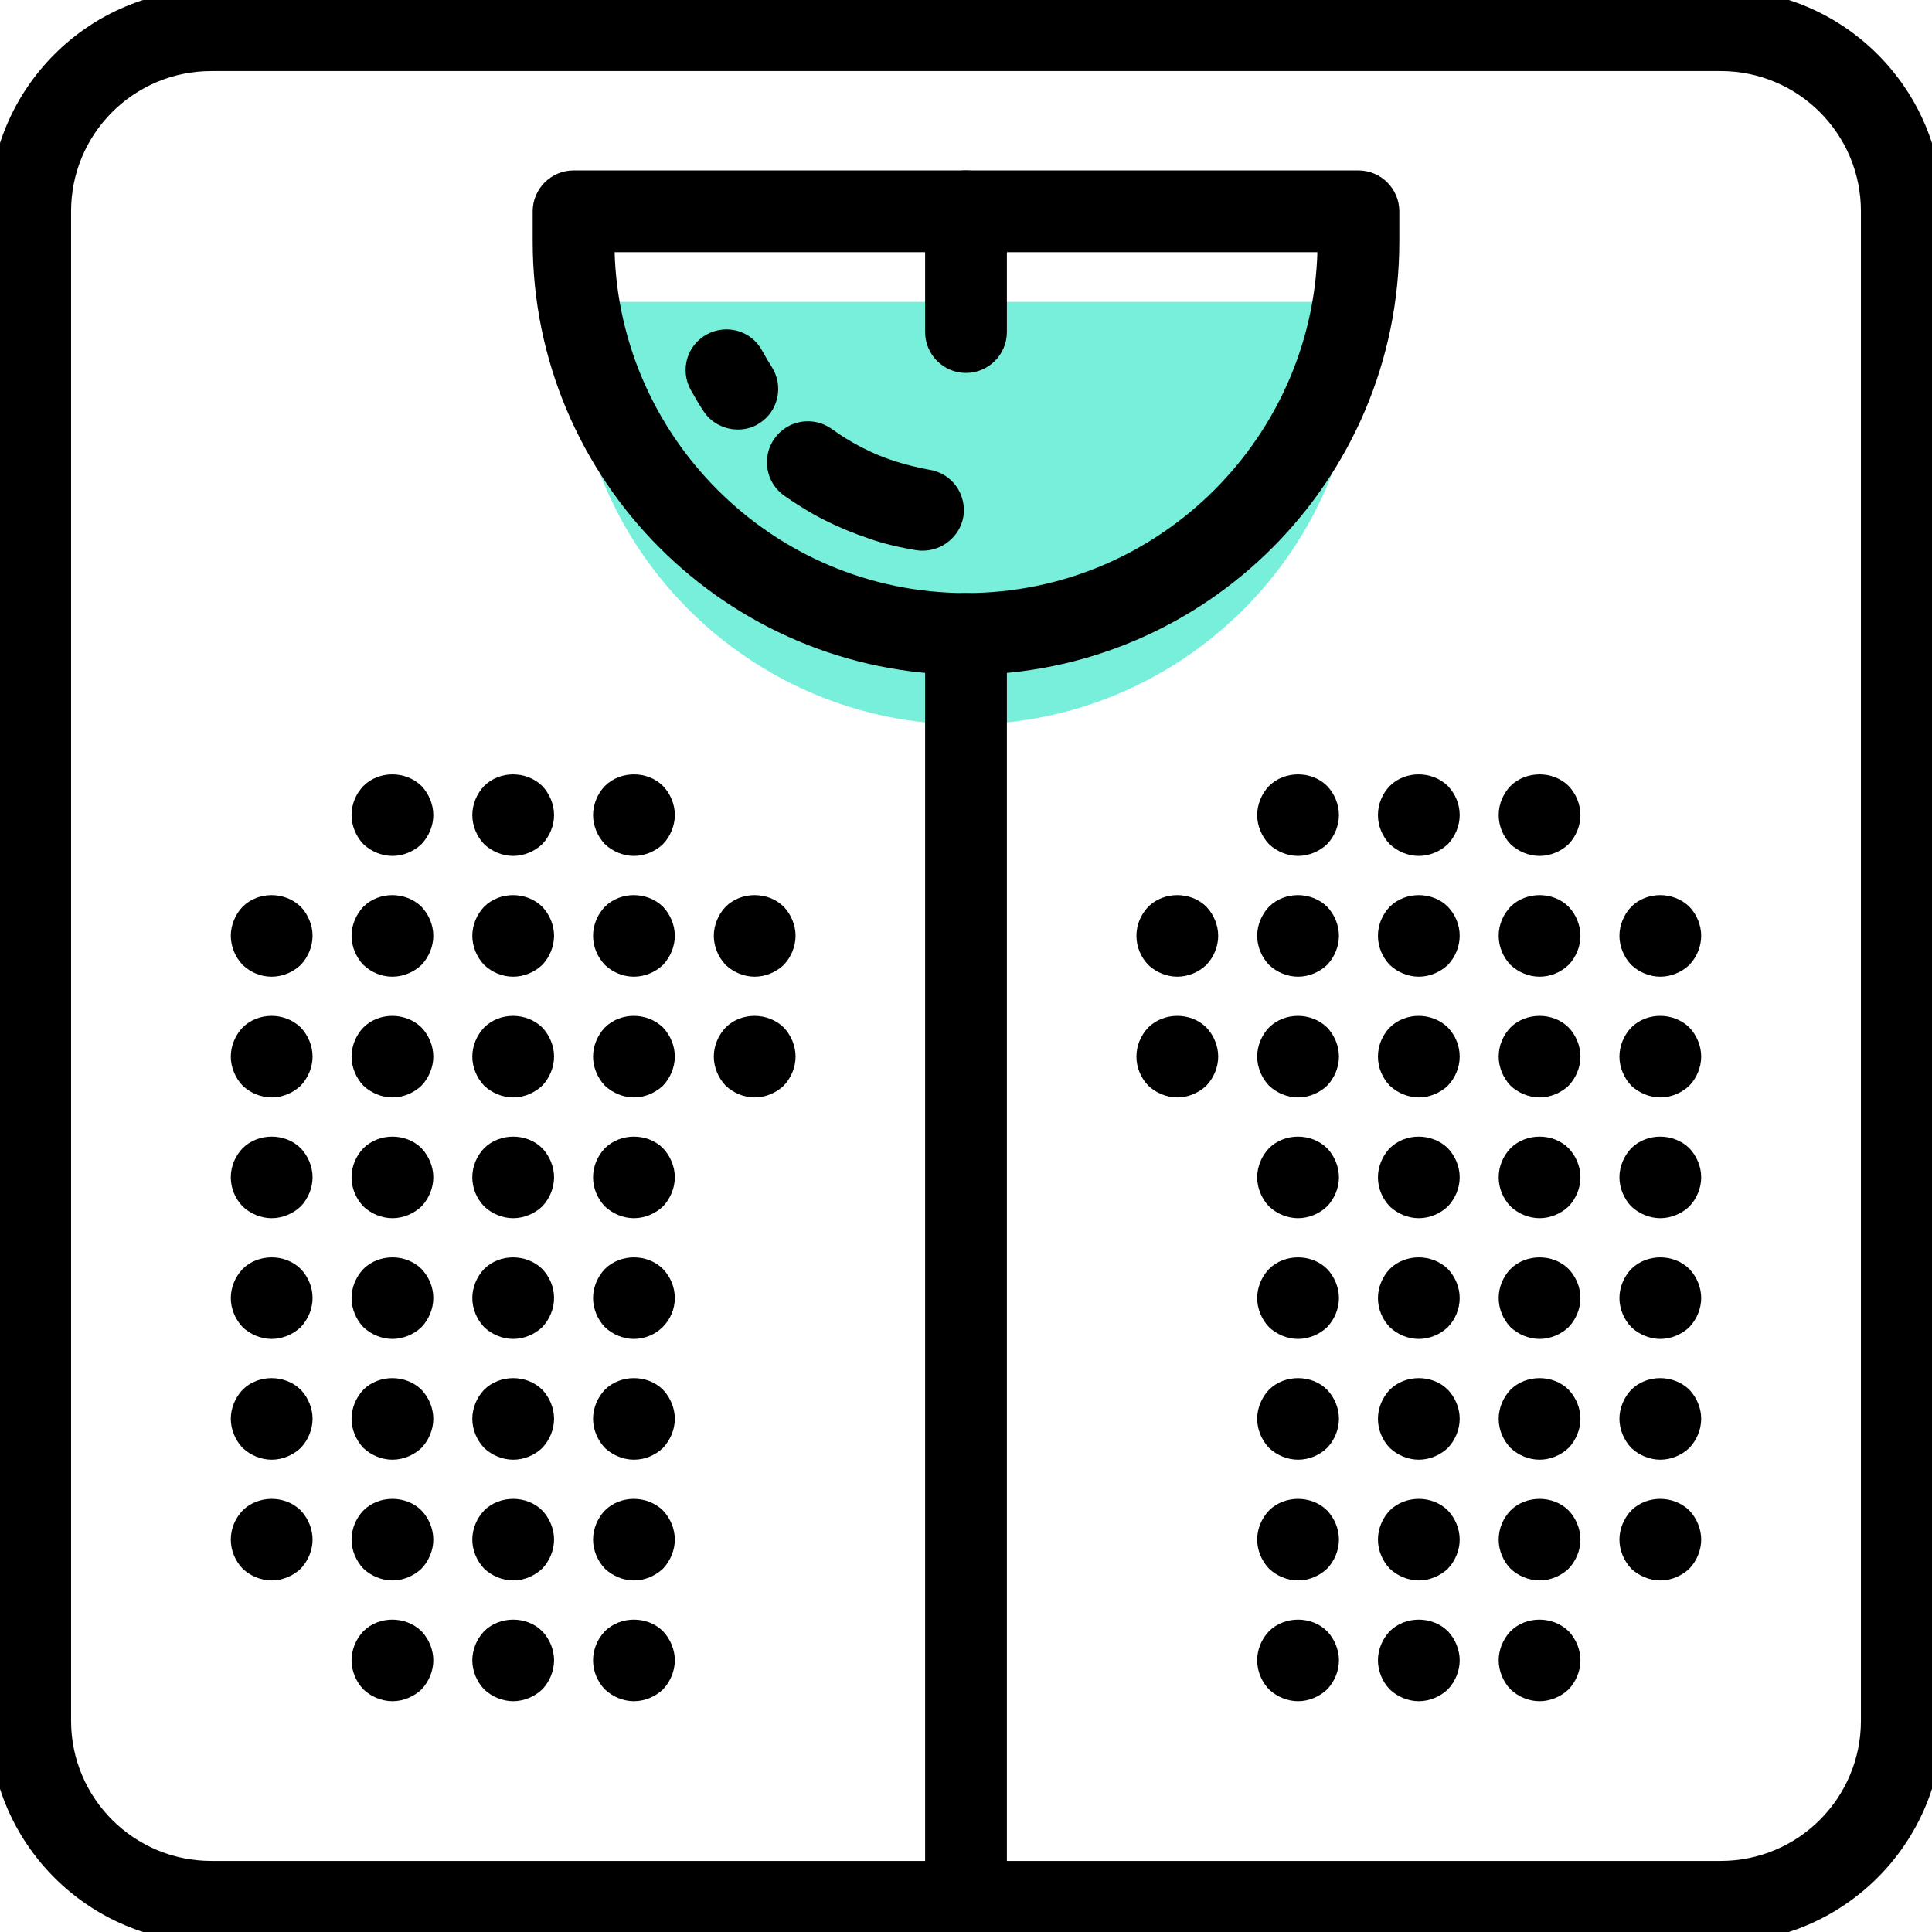 <svg version="1.1" id="Capa_1" xmlns="http://www.w3.org/2000/svg" x="0" y="0" viewBox="0 0 512 512" style="enable-background:new 0 0 512 512" xml:space="preserve"><style>.st1{stroke:#000;stroke-width:5.669;stroke-miterlimit:10}</style><path d="M256 192c-57.4 0-104-46.6-104-104v-8h208v8c0 57.4-46.6 104-104 104z" style="fill:#77efda"/><path class="st1" d="M456 512H56c-30.9 0-56-25.1-56-56V56C0 25.1 25.1 0 56 0h400c30.9 0 56 25.1 56 56v400c0 30.9-25.1 56-56 56zM56 16c-22.1 0-40 17.9-40 40v400c0 22.1 17.9 40 40 40h400c22.1 0 40-17.9 40-40V56c0-22.1-17.9-40-40-40H56z"/><path class="st1" d="M256 176c-61.8 0-112-50.2-112-112v-8c0-4.4 3.6-8 8-8h208c4.4 0 8 3.6 8 8v8c0 61.8-50.2 112-112 112zM160 64c0 52.9 43.1 96 96 96s96-43.1 96-96H160z"/><path class="st1" d="M195.5 111c-2.6 0-5.2-1.3-6.7-3.6-1.2-1.8-2.2-3.6-3.3-5.5-2.1-3.9-.7-8.7 3.2-10.8s8.7-.7 10.8 3.2c.8 1.5 1.7 3 2.6 4.4 2.4 3.7 1.4 8.7-2.4 11.1-1.2.8-2.7 1.2-4.2 1.2zM244.5 143.1c-.4 0-.8 0-1.3-.1-4.1-.7-8.2-1.6-12.1-3-3.9-1.3-7.7-2.9-11.3-4.7-3.6-1.8-7.1-4-10.4-6.3-3.6-2.6-4.4-7.6-1.8-11.2s7.6-4.4 11.2-1.8c2.6 1.9 5.4 3.6 8.3 5.1 2.9 1.5 6 2.8 9.1 3.8 3.2 1 6.4 1.8 9.7 2.4 4.4.7 7.3 4.8 6.6 9.2-.7 3.8-4.1 6.6-8 6.6zM256 96c-4.4 0-8-3.6-8-8V56c0-4.4 3.6-8 8-8s8 3.6 8 8v32c0 4.4-3.6 8-8 8zM104 448c-2.1 0-4.2-.9-5.7-2.3-1.4-1.5-2.3-3.6-2.3-5.7s.9-4.2 2.3-5.7c3-3 8.3-3 11.4 0 1.4 1.5 2.3 3.6 2.3 5.7s-.9 4.2-2.3 5.7c-1.5 1.4-3.6 2.3-5.7 2.3zM136 448c-2.1 0-4.2-.9-5.7-2.3-1.4-1.5-2.3-3.6-2.3-5.7s.9-4.2 2.3-5.7c3-3 8.4-3 11.4 0 1.4 1.5 2.3 3.6 2.3 5.7s-.9 4.2-2.3 5.7c-1.5 1.4-3.6 2.3-5.7 2.3zM168 448c-2.1 0-4.2-.9-5.7-2.3-1.4-1.5-2.3-3.5-2.3-5.7s.9-4.2 2.3-5.7c3-3 8.4-3 11.4 0 1.4 1.5 2.3 3.6 2.3 5.7s-.9 4.2-2.3 5.7c-1.5 1.4-3.6 2.3-5.7 2.3zM72 416c-2.1 0-4.2-.9-5.7-2.3-1.4-1.5-2.3-3.5-2.3-5.7s.9-4.2 2.3-5.7c3-3 8.4-3 11.4 0 1.4 1.5 2.3 3.6 2.3 5.7s-.9 4.2-2.3 5.7c-1.5 1.4-3.6 2.3-5.7 2.3zM104 416c-2.1 0-4.2-.9-5.7-2.3-1.4-1.5-2.3-3.6-2.3-5.7s.9-4.2 2.3-5.7c3-3 8.4-3 11.4 0 1.4 1.5 2.3 3.6 2.3 5.7s-.9 4.2-2.3 5.7c-1.5 1.4-3.6 2.3-5.7 2.3zM136 416c-2.1 0-4.2-.9-5.7-2.3-1.4-1.5-2.3-3.6-2.3-5.7s.9-4.2 2.3-5.7c3-3 8.4-3 11.4 0 1.4 1.5 2.3 3.6 2.3 5.7s-.9 4.2-2.3 5.7c-1.5 1.4-3.6 2.3-5.7 2.3zM168 416c-2.1 0-4.2-.9-5.7-2.3-1.4-1.5-2.3-3.6-2.3-5.7s.9-4.2 2.3-5.7c3-3 8.3-3 11.4 0 1.4 1.5 2.3 3.6 2.3 5.7s-.9 4.2-2.3 5.7c-1.5 1.4-3.6 2.3-5.7 2.3zM72 384c-2.1 0-4.2-.9-5.7-2.3-1.4-1.5-2.3-3.6-2.3-5.7s.9-4.2 2.3-5.7c3-3 8.3-3 11.4 0 1.4 1.5 2.3 3.6 2.3 5.7s-.9 4.2-2.3 5.7c-1.5 1.4-3.6 2.3-5.7 2.3zM104 384c-2.1 0-4.2-.9-5.7-2.3-1.4-1.5-2.3-3.6-2.3-5.7s.9-4.2 2.3-5.7c3-3 8.3-3 11.4 0 1.4 1.5 2.3 3.6 2.3 5.7s-.9 4.2-2.3 5.7c-1.5 1.4-3.6 2.3-5.7 2.3zM136 384c-2.1 0-4.2-.9-5.7-2.3-1.4-1.5-2.3-3.6-2.3-5.7s.9-4.2 2.3-5.7c3-3 8.4-3 11.4 0 1.4 1.5 2.3 3.6 2.3 5.7s-.9 4.2-2.3 5.7c-1.5 1.4-3.5 2.3-5.7 2.3zM168 384c-2.1 0-4.2-.9-5.7-2.3-1.4-1.5-2.3-3.6-2.3-5.7s.9-4.2 2.3-5.7c3-3 8.4-3 11.4 0 1.4 1.5 2.3 3.6 2.3 5.7s-.9 4.2-2.3 5.7c-1.5 1.4-3.5 2.3-5.7 2.3zM72 352c-2.1 0-4.2-.9-5.7-2.3-1.4-1.5-2.3-3.6-2.3-5.7s.9-4.2 2.3-5.7c3-3 8.4-3 11.4 0 1.4 1.5 2.3 3.5 2.3 5.7 0 2.1-.9 4.2-2.3 5.7-1.5 1.4-3.6 2.3-5.7 2.3zM104 352c-2.1 0-4.2-.9-5.7-2.3-1.4-1.5-2.3-3.6-2.3-5.7s.9-4.2 2.3-5.7c3-3 8.4-3 11.4 0 1.4 1.5 2.3 3.5 2.3 5.7 0 2.1-.9 4.2-2.3 5.7-1.5 1.4-3.6 2.3-5.7 2.3zM136 352c-2.1 0-4.2-.9-5.7-2.3-1.4-1.5-2.3-3.6-2.3-5.7s.9-4.2 2.3-5.7c3-3 8.3-3 11.4 0 1.4 1.5 2.3 3.5 2.3 5.7 0 2.1-.9 4.2-2.3 5.7-1.5 1.4-3.6 2.3-5.7 2.3zM168 352c-2.1 0-4.2-.9-5.7-2.3-1.4-1.5-2.3-3.6-2.3-5.7s.9-4.2 2.3-5.7c3-3 8.4-3 11.4 0 1.4 1.5 2.3 3.5 2.3 5.7s-.9 4.2-2.4 5.7c-1.4 1.4-3.5 2.3-5.6 2.3zM72 320c-2.1 0-4.2-.9-5.7-2.3-1.4-1.5-2.3-3.5-2.3-5.7s.9-4.2 2.3-5.7c3-3 8.4-3 11.4 0 1.4 1.5 2.3 3.6 2.3 5.7s-.9 4.2-2.3 5.7c-1.5 1.4-3.6 2.3-5.7 2.3zM104 320c-2.1 0-4.2-.9-5.7-2.3-1.4-1.5-2.3-3.5-2.3-5.7s.9-4.2 2.3-5.7c3-3 8.4-3 11.4 0 1.4 1.5 2.3 3.6 2.3 5.7s-.9 4.2-2.3 5.7c-1.5 1.4-3.6 2.3-5.7 2.3zM136 320c-2.1 0-4.2-.9-5.7-2.3-1.4-1.5-2.3-3.5-2.3-5.7s.9-4.2 2.3-5.7c3-3 8.4-3 11.4 0 1.4 1.5 2.3 3.6 2.3 5.7s-.9 4.2-2.3 5.7c-1.5 1.4-3.6 2.3-5.7 2.3zM168 320c-2.1 0-4.2-.9-5.7-2.3-1.4-1.5-2.3-3.5-2.3-5.7s.9-4.2 2.3-5.7c3-3 8.4-3 11.4 0 1.4 1.5 2.3 3.6 2.3 5.7s-.9 4.2-2.3 5.7c-1.5 1.4-3.6 2.3-5.7 2.3zM72 288c-2.1 0-4.2-.9-5.7-2.3-1.4-1.5-2.3-3.6-2.3-5.7s.9-4.2 2.3-5.7c3-3 8.3-3 11.4 0 1.4 1.5 2.3 3.6 2.3 5.7s-.9 4.2-2.3 5.7c-1.5 1.4-3.6 2.3-5.7 2.3zM104 288c-2.1 0-4.2-.9-5.7-2.3-1.4-1.5-2.3-3.6-2.3-5.7s.9-4.2 2.3-5.7c3-3 8.3-3 11.4 0 1.4 1.5 2.3 3.6 2.3 5.7s-.9 4.2-2.3 5.7c-1.5 1.4-3.6 2.3-5.7 2.3zM136 288c-2.1 0-4.2-.9-5.7-2.3-1.4-1.5-2.3-3.6-2.3-5.7s.9-4.2 2.3-5.7c3-3 8.3-3 11.4 0 1.4 1.5 2.3 3.6 2.3 5.7s-.9 4.2-2.3 5.7c-1.5 1.4-3.6 2.3-5.7 2.3zM168 288c-2.1 0-4.2-.9-5.7-2.3-1.4-1.5-2.3-3.6-2.3-5.7s.9-4.2 2.3-5.7c3-3 8.3-3 11.4 0 1.4 1.5 2.3 3.6 2.3 5.7s-.9 4.2-2.3 5.7c-1.5 1.4-3.6 2.3-5.7 2.3zM72 256c-2.2 0-4.2-.9-5.7-2.3-1.4-1.5-2.3-3.6-2.3-5.7s.9-4.2 2.3-5.7c3-3 8.3-3 11.4 0 1.4 1.5 2.3 3.6 2.3 5.7s-.9 4.2-2.3 5.7c-1.5 1.4-3.6 2.3-5.7 2.3zM104 256c-2.2 0-4.2-.9-5.7-2.3-1.4-1.5-2.3-3.6-2.3-5.7s.9-4.2 2.3-5.7c3-3 8.3-3 11.4 0 1.4 1.5 2.3 3.6 2.3 5.7s-.9 4.2-2.3 5.7c-1.5 1.4-3.6 2.3-5.7 2.3zM136 256c-2.2 0-4.2-.9-5.7-2.3-1.4-1.5-2.3-3.6-2.3-5.7s.9-4.2 2.3-5.7c3-3 8.3-3 11.4 0 1.4 1.5 2.3 3.6 2.3 5.7s-.9 4.2-2.3 5.7c-1.5 1.4-3.6 2.3-5.7 2.3zM168 256c-2.2 0-4.2-.9-5.7-2.3-1.4-1.5-2.3-3.5-2.3-5.7s.9-4.2 2.3-5.7c3-3 8.3-3 11.4 0 1.4 1.5 2.3 3.6 2.3 5.7s-.9 4.2-2.3 5.7c-1.5 1.4-3.6 2.3-5.7 2.3zM104 224c-2.1 0-4.2-.9-5.7-2.3-1.4-1.5-2.3-3.6-2.3-5.7 0-2.2.9-4.2 2.3-5.7 3-3 8.3-3 11.4 0 1.4 1.5 2.3 3.6 2.3 5.7s-.9 4.2-2.3 5.7c-1.5 1.4-3.6 2.3-5.7 2.3zM136 224c-2.1 0-4.2-.9-5.7-2.3-1.4-1.5-2.3-3.6-2.3-5.7s.9-4.2 2.3-5.7c3-3 8.3-3 11.4 0 1.4 1.5 2.3 3.6 2.3 5.7s-.9 4.2-2.3 5.7c-1.5 1.4-3.6 2.3-5.7 2.3zM168 224c-2.1 0-4.2-.9-5.7-2.3-1.4-1.5-2.3-3.6-2.3-5.7s.9-4.2 2.3-5.7c3-3 8.4-3 11.4 0 1.4 1.5 2.3 3.5 2.3 5.7 0 2.1-.9 4.2-2.3 5.7-1.5 1.4-3.6 2.3-5.7 2.3zM344 448c-2.1 0-4.2-.9-5.7-2.3-1.4-1.5-2.3-3.5-2.3-5.7s.9-4.2 2.3-5.7c3-3 8.4-3 11.4 0 1.4 1.5 2.3 3.6 2.3 5.7s-.9 4.2-2.3 5.7c-1.5 1.4-3.6 2.3-5.7 2.3zM376 448c-2.1 0-4.2-.9-5.7-2.3-1.4-1.5-2.3-3.6-2.3-5.7s.9-4.2 2.3-5.7c3-3 8.4-3 11.4 0 1.4 1.5 2.3 3.6 2.3 5.7s-.9 4.2-2.3 5.7c-1.5 1.4-3.6 2.3-5.7 2.3zM408 448c-2.1 0-4.2-.9-5.7-2.3-1.4-1.5-2.3-3.6-2.3-5.7s.9-4.2 2.3-5.7c3-3 8.3-3 11.4 0 1.4 1.5 2.3 3.6 2.3 5.7s-.9 4.2-2.3 5.7c-1.5 1.4-3.6 2.3-5.7 2.3zM344 416c-2.1 0-4.2-.9-5.7-2.3-1.4-1.5-2.3-3.6-2.3-5.7s.9-4.2 2.3-5.7c3-3 8.4-3 11.4 0 1.4 1.5 2.3 3.6 2.3 5.7s-.9 4.2-2.3 5.7c-1.5 1.4-3.6 2.3-5.7 2.3zM376 416c-2.1 0-4.2-.9-5.7-2.3-1.4-1.5-2.3-3.6-2.3-5.7s.9-4.2 2.3-5.7c3-3 8.4-3 11.4 0 1.4 1.5 2.3 3.6 2.3 5.7s-.9 4.2-2.3 5.7c-1.5 1.4-3.6 2.3-5.7 2.3zM408 416c-2.1 0-4.2-.9-5.7-2.3-1.4-1.5-2.3-3.5-2.3-5.7s.9-4.2 2.3-5.7c3-3 8.4-3 11.4 0 1.4 1.5 2.3 3.6 2.3 5.7s-.9 4.2-2.3 5.7c-1.5 1.4-3.6 2.3-5.7 2.3zM440 416c-2.1 0-4.2-.9-5.7-2.3-1.4-1.5-2.3-3.6-2.3-5.7s.9-4.2 2.3-5.7c3-3 8.3-3 11.4 0 1.4 1.5 2.3 3.6 2.3 5.7s-.9 4.2-2.3 5.7c-1.5 1.4-3.6 2.3-5.7 2.3zM344 384c-2.1 0-4.2-.9-5.7-2.3-1.4-1.5-2.3-3.6-2.3-5.7s.9-4.2 2.3-5.7c3-3 8.4-3 11.4 0 1.4 1.5 2.3 3.6 2.3 5.7s-.9 4.2-2.3 5.7c-1.5 1.4-3.5 2.3-5.7 2.3zM376 384c-2.1 0-4.2-.9-5.7-2.3-1.4-1.5-2.3-3.5-2.3-5.7 0-2.1.9-4.2 2.3-5.7 3-3 8.4-3 11.4 0 1.4 1.5 2.3 3.6 2.3 5.7s-.9 4.2-2.3 5.7c-1.5 1.4-3.6 2.3-5.7 2.3zM408 384c-2.1 0-4.2-.9-5.7-2.3-1.4-1.5-2.3-3.5-2.3-5.7 0-2.1.9-4.2 2.3-5.7 3-3 8.4-3 11.4 0 1.4 1.5 2.3 3.6 2.3 5.7s-.9 4.2-2.3 5.7c-1.5 1.4-3.6 2.3-5.7 2.3zM440 384c-2.1 0-4.2-.9-5.7-2.3-1.4-1.5-2.3-3.6-2.3-5.7s.9-4.2 2.3-5.7c3-3 8.3-3 11.4 0 1.4 1.5 2.3 3.6 2.3 5.7s-.9 4.2-2.3 5.7c-1.5 1.4-3.6 2.3-5.7 2.3zM344 352c-2.1 0-4.2-.9-5.7-2.3-1.4-1.5-2.3-3.6-2.3-5.7s.9-4.2 2.3-5.7c3-3 8.4-3 11.4 0 1.4 1.5 2.3 3.6 2.3 5.7s-.9 4.2-2.3 5.7c-1.5 1.4-3.6 2.3-5.7 2.3zM376 352c-2.1 0-4.2-.9-5.7-2.3-1.4-1.5-2.3-3.5-2.3-5.7 0-2.1.9-4.2 2.3-5.7 3-3 8.3-3 11.4 0 1.4 1.5 2.3 3.6 2.3 5.7 0 2.2-.9 4.2-2.3 5.7-1.5 1.4-3.6 2.3-5.7 2.3zM408 352c-2.1 0-4.2-.9-5.7-2.3-1.4-1.5-2.3-3.5-2.3-5.7s.9-4.2 2.3-5.7c3-3 8.4-3 11.4 0 1.4 1.5 2.3 3.6 2.3 5.7s-.9 4.2-2.3 5.7c-1.5 1.4-3.6 2.3-5.7 2.3zM440 352c-2.1 0-4.2-.9-5.7-2.3-1.4-1.5-2.3-3.6-2.3-5.7s.9-4.2 2.3-5.7c3-3 8.4-3 11.4 0 1.4 1.5 2.3 3.6 2.3 5.7s-.9 4.2-2.3 5.7c-1.5 1.4-3.6 2.3-5.7 2.3zM344 320c-2.1 0-4.2-.9-5.7-2.3-1.4-1.5-2.3-3.6-2.3-5.7s.9-4.2 2.3-5.7c3-3 8.3-3 11.4 0 1.4 1.5 2.3 3.6 2.3 5.7s-.9 4.2-2.3 5.7c-1.5 1.4-3.6 2.3-5.7 2.3zM376 320c-2.1 0-4.2-.9-5.7-2.3-1.4-1.5-2.3-3.5-2.3-5.7 0-2.1.9-4.2 2.3-5.7 3-3 8.3-3 11.4 0 1.4 1.5 2.3 3.6 2.3 5.7s-.9 4.2-2.3 5.7c-1.5 1.4-3.6 2.3-5.7 2.3zM408 320c-2.1 0-4.2-.9-5.7-2.3-1.4-1.5-2.3-3.5-2.3-5.7s.9-4.2 2.3-5.7c3-3 8.4-3 11.4 0 1.4 1.5 2.3 3.6 2.3 5.7s-.9 4.2-2.3 5.7c-1.5 1.4-3.6 2.3-5.7 2.3zM440 320c-2.1 0-4.2-.9-5.7-2.3-1.4-1.5-2.3-3.6-2.3-5.7s.9-4.2 2.3-5.7c3-3 8.3-3 11.4 0 1.4 1.5 2.3 3.6 2.3 5.7s-.9 4.2-2.3 5.7c-1.5 1.4-3.6 2.3-5.7 2.3zM344 288c-2.1 0-4.2-.9-5.7-2.3-1.4-1.5-2.3-3.6-2.3-5.7s.9-4.2 2.3-5.7c3-3 8.3-3 11.4 0 1.4 1.5 2.3 3.6 2.3 5.7s-.9 4.2-2.3 5.7c-1.5 1.4-3.6 2.3-5.7 2.3zM376 288c-2.1 0-4.2-.9-5.7-2.3-1.4-1.5-2.3-3.5-2.3-5.7s.9-4.2 2.3-5.7c3-3 8.3-3 11.4 0 1.4 1.5 2.3 3.5 2.3 5.7 0 2.1-.9 4.2-2.3 5.7-1.5 1.4-3.6 2.3-5.7 2.3zM408 288c-2.1 0-4.2-.9-5.7-2.3-1.4-1.5-2.3-3.6-2.3-5.7 0-2.2.9-4.2 2.3-5.7 3-3 8.4-3 11.4 0 1.4 1.5 2.3 3.6 2.3 5.7s-.9 4.2-2.3 5.7c-1.5 1.4-3.6 2.3-5.7 2.3zM440 288c-2.1 0-4.2-.9-5.7-2.3-1.4-1.5-2.3-3.6-2.3-5.7s.9-4.2 2.3-5.7c3-3 8.3-3 11.4 0 1.4 1.5 2.3 3.6 2.3 5.7s-.9 4.2-2.3 5.7c-1.5 1.4-3.6 2.3-5.7 2.3zM344 256c-2.1 0-4.2-.9-5.7-2.3-1.4-1.5-2.3-3.6-2.3-5.7s.9-4.2 2.3-5.7c3-3 8.3-3 11.4 0 1.4 1.5 2.3 3.6 2.3 5.7s-.9 4.2-2.3 5.7c-1.5 1.4-3.6 2.3-5.7 2.3zM376 256c-2.1 0-4.2-.9-5.7-2.3-1.4-1.5-2.3-3.5-2.3-5.7s.9-4.2 2.3-5.7c3-3 8.4-3 11.4 0 1.4 1.5 2.3 3.5 2.3 5.7 0 2.1-.9 4.2-2.3 5.7-1.5 1.4-3.6 2.3-5.7 2.3zM408 256c-2.1 0-4.2-.9-5.7-2.3-1.4-1.5-2.3-3.5-2.3-5.7s.9-4.2 2.3-5.7c3-3 8.4-3 11.4 0 1.4 1.5 2.3 3.6 2.3 5.7s-.9 4.2-2.3 5.7c-1.5 1.4-3.5 2.3-5.7 2.3zM440 256c-2.1 0-4.2-.9-5.7-2.3-1.4-1.5-2.3-3.6-2.3-5.7s.9-4.2 2.3-5.7c3-3 8.3-3 11.4 0 1.4 1.5 2.3 3.6 2.3 5.7s-.9 4.2-2.3 5.7c-1.5 1.4-3.6 2.3-5.7 2.3zM344 224c-2.1 0-4.2-.9-5.7-2.3-1.4-1.5-2.3-3.6-2.3-5.7s.9-4.2 2.3-5.7c3-3 8.4-3 11.4 0 1.4 1.5 2.3 3.6 2.3 5.7s-.9 4.2-2.3 5.7c-1.5 1.4-3.6 2.3-5.7 2.3zM376 224c-2.1 0-4.2-.9-5.7-2.3-1.4-1.5-2.3-3.5-2.3-5.7s.9-4.2 2.3-5.7c3-3 8.3-3 11.4 0 1.4 1.5 2.3 3.5 2.3 5.7 0 2.1-.9 4.2-2.3 5.7-1.5 1.4-3.6 2.3-5.7 2.3zM408 224c-2.1 0-4.2-.9-5.7-2.3-1.4-1.5-2.3-3.5-2.3-5.7s.9-4.2 2.3-5.7c3-3 8.4-3 11.4 0 1.4 1.5 2.3 3.6 2.3 5.7s-.9 4.2-2.3 5.7c-1.5 1.4-3.6 2.3-5.7 2.3zM200 288c-2.1 0-4.2-.9-5.7-2.3-1.4-1.5-2.3-3.6-2.3-5.7s.9-4.2 2.3-5.7c3-3 8.3-3 11.4 0 1.4 1.5 2.3 3.6 2.3 5.7s-.9 4.2-2.3 5.7c-1.5 1.4-3.6 2.3-5.7 2.3zM200 256c-2.1 0-4.2-.9-5.7-2.3-1.4-1.5-2.3-3.6-2.3-5.7s.9-4.2 2.3-5.7c3-3 8.4-3 11.4 0 1.4 1.5 2.3 3.6 2.3 5.7s-.9 4.2-2.3 5.7c-1.5 1.4-3.6 2.3-5.7 2.3zM312 288c-2.1 0-4.2-.9-5.7-2.3-1.4-1.5-2.3-3.5-2.3-5.7s.9-4.2 2.3-5.7c3-3 8.4-3 11.4 0 1.4 1.5 2.3 3.6 2.3 5.7s-.9 4.2-2.3 5.7c-1.5 1.4-3.6 2.3-5.7 2.3zM312 256c-2.1 0-4.2-.9-5.7-2.3-1.4-1.5-2.3-3.5-2.3-5.7s.9-4.2 2.3-5.7c3-3 8.4-3 11.4 0 1.4 1.5 2.3 3.6 2.3 5.7s-.9 4.2-2.3 5.7c-1.5 1.4-3.6 2.3-5.7 2.3zM256 512c-4.4 0-8-3.6-8-8V168c0-4.4 3.6-8 8-8s8 3.6 8 8v336c0 4.4-3.6 8-8 8z"/></svg>
